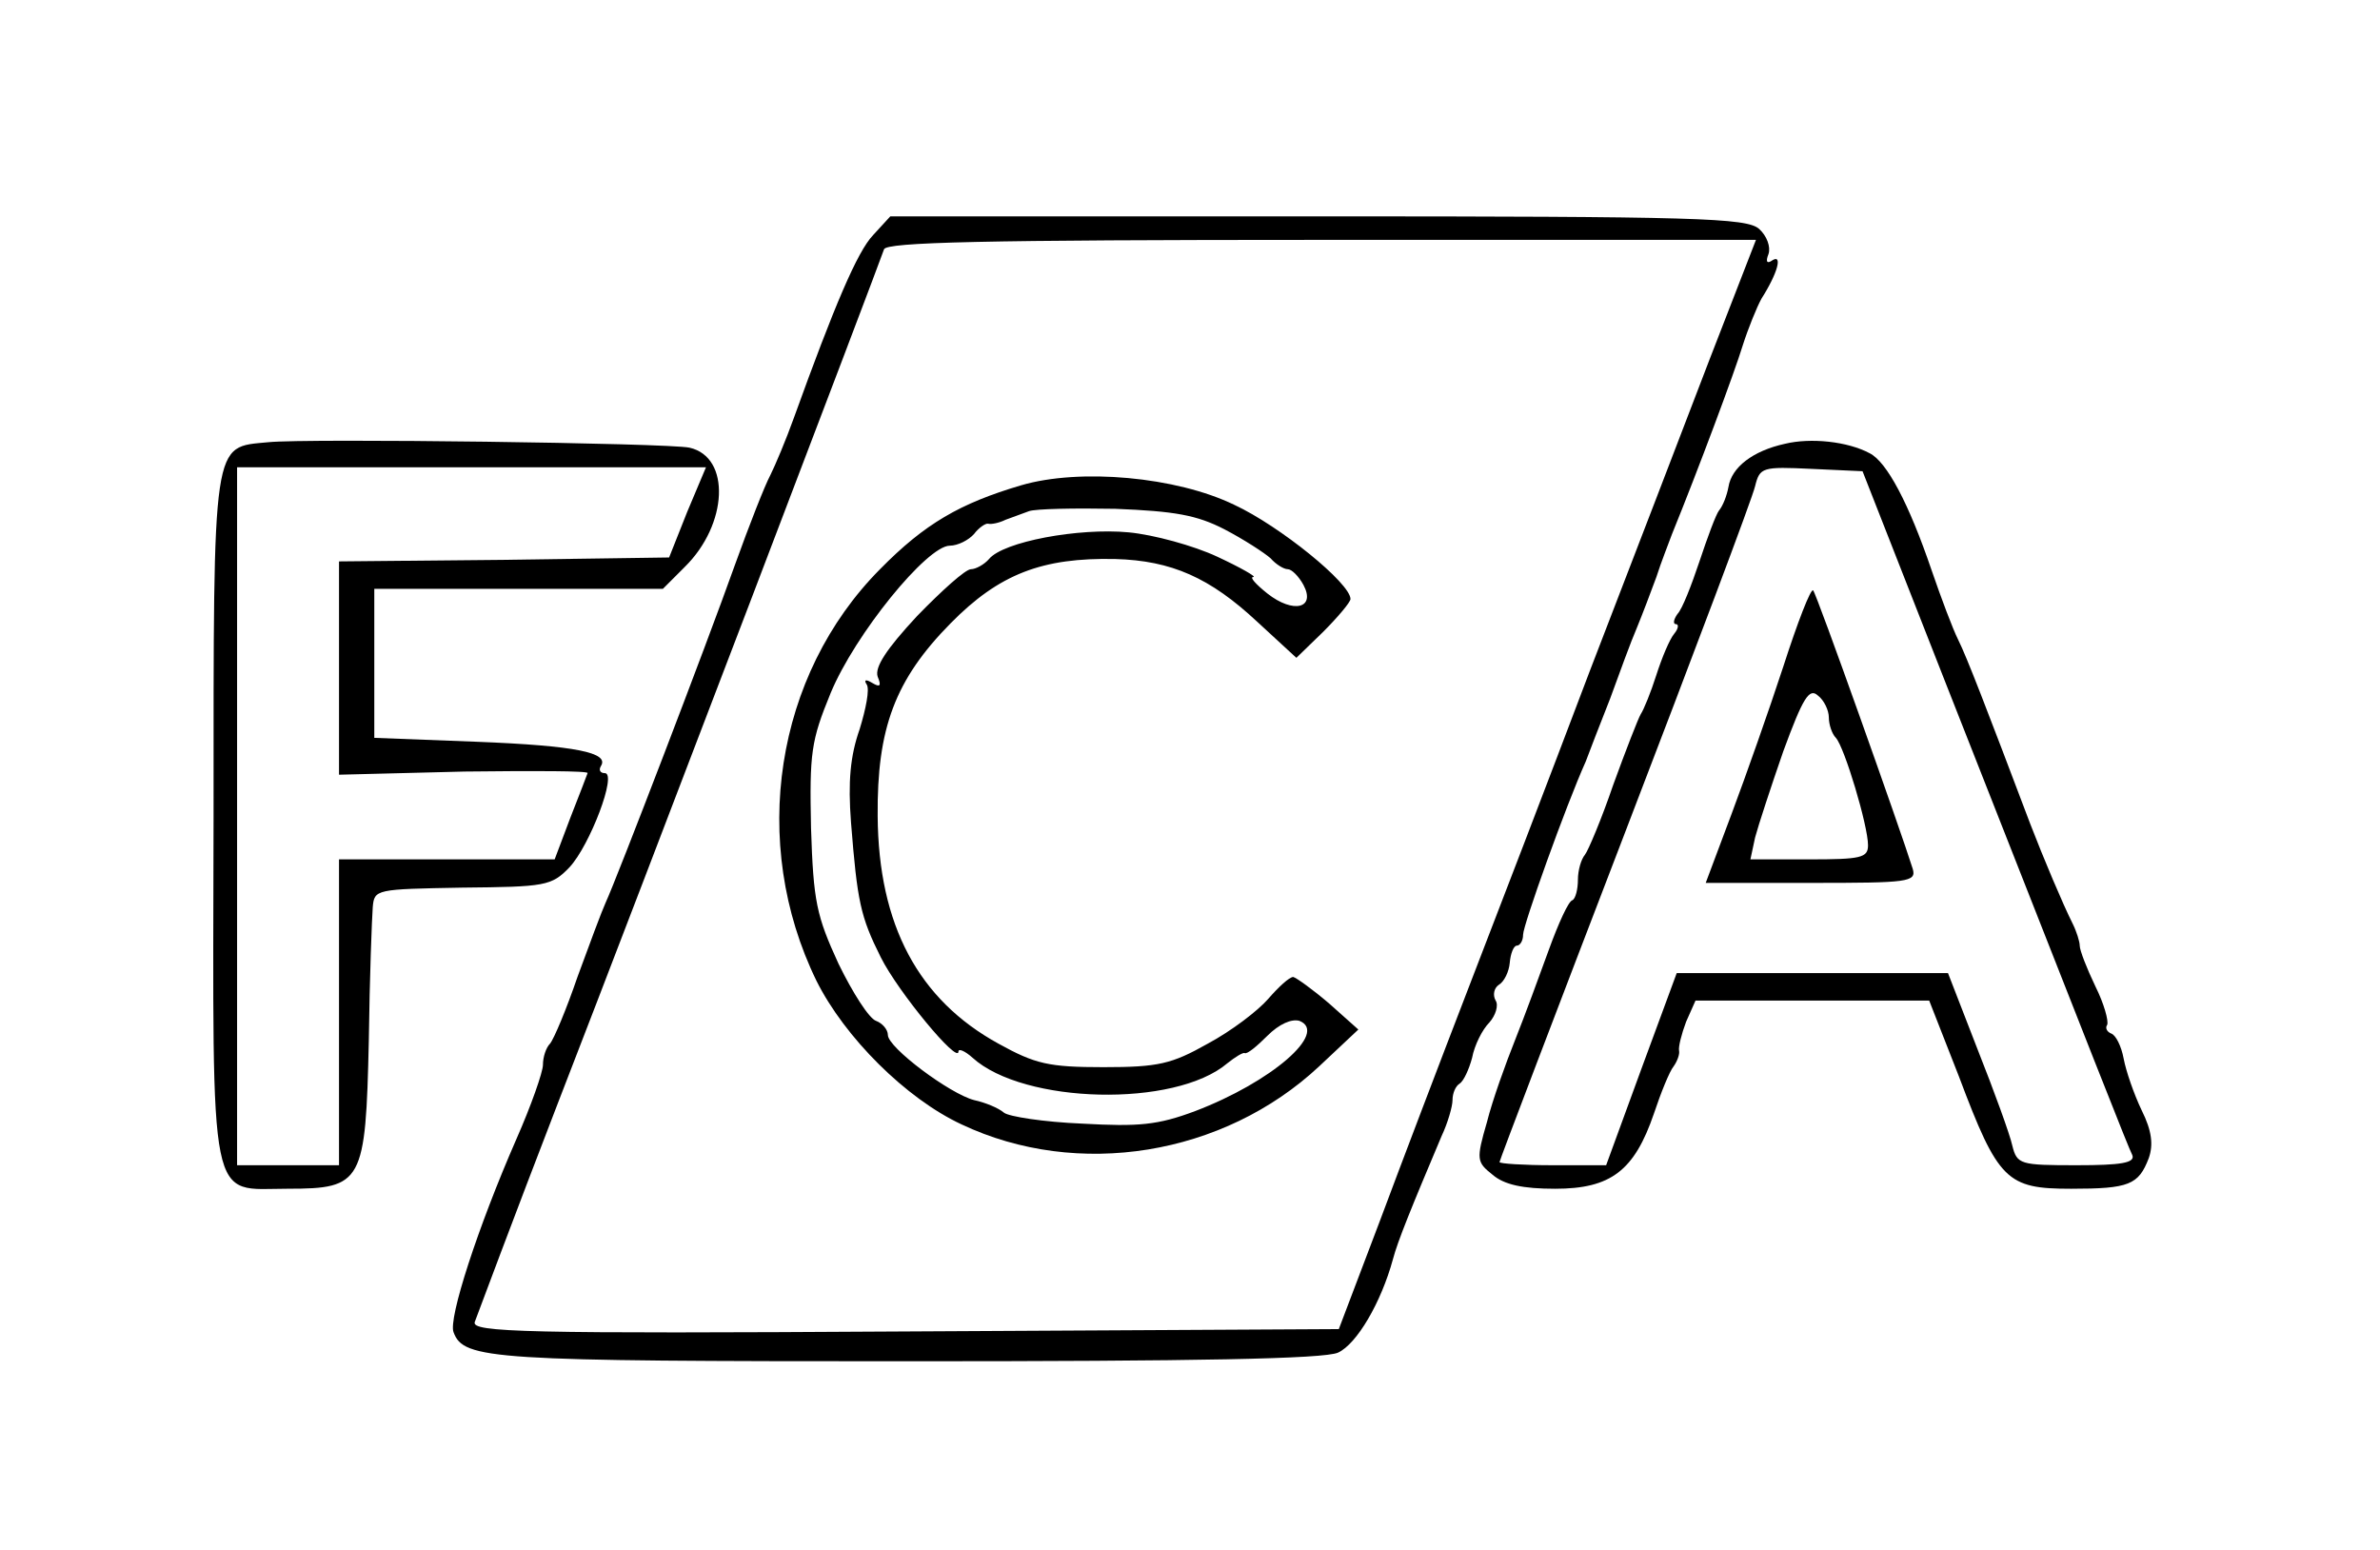 <svg width="86" height="56" viewBox="0 0 86 56" fill="none" xmlns="http://www.w3.org/2000/svg">
<path d="M31.547 8.497C30.981 9.092 30.159 11.019 28.686 15.099C28.402 15.892 28.006 16.827 27.836 17.167C27.637 17.535 27.071 18.98 26.561 20.397C25.512 23.344 22.282 31.759 21.886 32.609C21.744 32.92 21.291 34.139 20.866 35.3C20.469 36.462 20.016 37.539 19.874 37.709C19.732 37.85 19.619 38.19 19.619 38.474C19.619 38.729 19.194 39.947 18.656 41.165C17.267 44.339 16.191 47.654 16.389 48.135C16.757 49.127 17.721 49.184 32.794 49.184C43.306 49.184 47.839 49.099 48.349 48.872C49.029 48.56 49.907 47.059 50.332 45.5C50.502 44.849 51.012 43.602 52.089 41.052C52.316 40.57 52.486 39.975 52.486 39.749C52.486 39.494 52.599 39.239 52.741 39.154C52.882 39.069 53.081 38.644 53.194 38.219C53.279 37.765 53.562 37.199 53.817 36.944C54.044 36.689 54.157 36.32 54.044 36.15C53.931 35.952 53.987 35.697 54.157 35.584C54.356 35.47 54.526 35.102 54.554 34.79C54.582 34.45 54.696 34.167 54.809 34.167C54.922 34.167 55.036 33.997 55.036 33.77C55.036 33.43 56.566 29.152 57.302 27.509C57.416 27.197 57.812 26.177 58.181 25.242C58.521 24.307 58.946 23.145 59.144 22.692C59.342 22.21 59.654 21.389 59.852 20.85C60.022 20.312 60.306 19.604 60.419 19.292C61.354 16.997 62.686 13.427 62.969 12.492C63.167 11.869 63.479 11.104 63.649 10.792C64.244 9.857 64.414 9.177 64.046 9.404C63.847 9.545 63.791 9.46 63.904 9.177C63.989 8.922 63.847 8.525 63.564 8.27C63.111 7.874 61.354 7.817 47.612 7.817H32.171L31.547 8.497ZM61.779 12.974C60.872 15.354 58.917 20.425 57.444 24.25C55.999 28.075 54.016 33.232 53.052 35.725C52.089 38.219 50.644 42.015 49.851 44.14L48.377 48.022L32.709 48.107C18.882 48.192 17.041 48.135 17.154 47.767C17.239 47.54 18.571 43.97 20.157 39.862C23.302 31.759 31.746 9.602 31.944 9.007C32.029 8.752 35.457 8.667 47.754 8.667H63.451L61.779 12.974Z" fill="black"/>
<path d="M36.899 17.534C34.689 18.186 33.414 18.923 31.799 20.566C28.003 24.391 27.068 30.454 29.504 35.441C30.524 37.481 32.734 39.691 34.746 40.626C38.939 42.609 44.209 41.759 47.666 38.529L49.083 37.198L48.034 36.263C47.439 35.753 46.844 35.328 46.731 35.299C46.589 35.299 46.193 35.668 45.824 36.093C45.456 36.518 44.493 37.254 43.643 37.708C42.339 38.444 41.858 38.558 39.874 38.558C37.891 38.558 37.409 38.444 36.078 37.708C33.188 36.121 31.743 33.429 31.714 29.491C31.686 26.318 32.338 24.561 34.349 22.521C36.106 20.736 37.664 20.141 40.299 20.198C42.339 20.254 43.728 20.878 45.428 22.464L46.844 23.768L47.808 22.833C48.346 22.294 48.799 21.756 48.799 21.643C48.799 21.076 46.249 19.008 44.606 18.243C42.509 17.223 39.024 16.911 36.899 17.534ZM44.238 19.121C44.946 19.489 45.683 19.971 45.909 20.169C46.108 20.396 46.391 20.566 46.533 20.566C46.674 20.566 46.929 20.821 47.099 21.133C47.553 21.983 46.731 22.181 45.796 21.444C45.371 21.104 45.144 20.849 45.286 20.849C45.428 20.849 44.833 20.509 43.983 20.113C43.133 19.716 41.688 19.319 40.781 19.234C38.968 19.064 36.248 19.574 35.738 20.198C35.568 20.396 35.256 20.566 35.086 20.566C34.888 20.566 34.038 21.331 33.131 22.266C32.026 23.456 31.601 24.108 31.714 24.448C31.856 24.788 31.799 24.844 31.516 24.674C31.289 24.533 31.204 24.561 31.318 24.731C31.431 24.901 31.289 25.609 31.063 26.346C30.723 27.309 30.638 28.244 30.751 29.718C30.978 32.579 31.091 33.118 31.828 34.591C32.451 35.838 34.633 38.473 34.633 37.991C34.633 37.878 34.859 37.963 35.143 38.218C36.984 39.889 42.453 40.031 44.351 38.416C44.634 38.189 44.918 38.019 44.974 38.048C45.059 38.104 45.428 37.793 45.796 37.424C46.221 36.999 46.674 36.801 46.958 36.886C48.006 37.311 45.938 39.096 43.189 40.144C41.829 40.654 41.149 40.711 39.109 40.598C37.721 40.541 36.446 40.343 36.276 40.201C36.078 40.031 35.596 39.833 35.199 39.748C34.321 39.521 32.083 37.849 32.083 37.396C32.083 37.198 31.884 36.971 31.658 36.886C31.403 36.801 30.808 35.866 30.298 34.818C29.504 33.089 29.391 32.579 29.306 29.916C29.249 27.196 29.306 26.771 30.014 25.043C30.893 22.918 33.499 19.716 34.321 19.716C34.604 19.716 35.001 19.518 35.199 19.291C35.369 19.064 35.624 18.894 35.709 18.923C35.823 18.951 36.106 18.894 36.333 18.781C36.559 18.696 36.956 18.554 37.183 18.469C37.409 18.384 38.826 18.356 40.299 18.384C42.453 18.469 43.246 18.611 44.238 19.121Z" fill="black"/>
<path d="M9.7 15.977C7.66 16.175 7.717 15.694 7.717 29.52C7.689 43.886 7.519 42.95 10.409 42.95C13.1 42.95 13.213 42.724 13.327 37.596C13.355 35.329 13.44 33.147 13.469 32.779C13.525 32.127 13.582 32.127 16.698 32.071C19.702 32.042 19.928 32.014 20.58 31.334C21.317 30.541 22.308 27.934 21.855 27.934C21.685 27.934 21.628 27.82 21.713 27.679C22.025 27.197 20.835 26.942 17.209 26.8L13.525 26.659V23.967V21.276H18.738H23.952L24.745 20.482C26.303 18.952 26.417 16.515 24.915 16.175C24.15 16.006 11.088 15.835 9.7 15.977ZM24.83 18.499L24.178 20.142L18.229 20.227L12.25 20.284V24.137V27.991L16.784 27.877C19.277 27.849 21.288 27.849 21.232 27.934C21.203 28.019 20.92 28.756 20.608 29.549L20.042 31.05H16.16H12.25V36.575V42.1H10.409H8.567V29.492V16.884H17.038H25.51L24.83 18.499Z" fill="black"/>
<path d="M64.497 16.035C63.335 16.29 62.57 16.884 62.457 17.593C62.4 17.904 62.259 18.273 62.117 18.443C62.004 18.584 61.692 19.434 61.409 20.285C61.125 21.134 60.785 22.013 60.615 22.183C60.474 22.381 60.445 22.551 60.559 22.551C60.672 22.551 60.644 22.721 60.502 22.891C60.332 23.09 60.049 23.77 59.85 24.393C59.652 25.016 59.397 25.64 59.284 25.809C59.199 25.951 58.745 27.113 58.292 28.36C57.867 29.606 57.385 30.739 57.272 30.881C57.13 31.051 57.017 31.448 57.017 31.788C57.017 32.128 56.932 32.468 56.819 32.525C56.677 32.553 56.309 33.374 55.969 34.309C55.629 35.245 55.09 36.718 54.75 37.568C54.41 38.418 53.929 39.749 53.73 40.543C53.334 41.903 53.362 41.988 53.929 42.441C54.354 42.809 55.034 42.951 56.195 42.951C58.207 42.951 59.057 42.3 59.765 40.231C60.02 39.466 60.332 38.701 60.474 38.531C60.615 38.333 60.7 38.078 60.672 37.965C60.644 37.823 60.757 37.37 60.927 36.916L61.267 36.151H65.489H69.71L70.787 38.9C72.204 42.668 72.515 42.951 74.839 42.951C76.935 42.951 77.275 42.809 77.644 41.846C77.814 41.364 77.757 40.855 77.389 40.118C77.105 39.523 76.822 38.701 76.737 38.248C76.652 37.794 76.454 37.398 76.284 37.341C76.142 37.285 76.057 37.143 76.142 37.029C76.199 36.888 76.029 36.264 75.717 35.641C75.405 34.989 75.15 34.338 75.15 34.168C75.15 34.026 75.037 33.658 74.895 33.374C74.527 32.638 73.847 31.023 73.365 29.776C71.779 25.583 71.07 23.741 70.759 23.118C70.56 22.721 70.135 21.588 69.795 20.596C68.974 18.188 68.18 16.686 67.557 16.375C66.764 15.95 65.432 15.808 64.497 16.035ZM70.249 24.535C75.859 38.786 76.879 41.393 77.049 41.733C77.162 42.016 76.652 42.101 75.037 42.101C72.997 42.101 72.884 42.073 72.714 41.393C72.629 40.996 72.062 39.438 71.467 37.936L70.39 35.16H65.489H60.587L59.312 38.616L58.037 42.101H56.11C55.062 42.101 54.184 42.044 54.184 41.988C54.184 41.931 56.224 36.576 58.717 30.088C61.21 23.599 63.335 17.961 63.42 17.564C63.59 16.884 63.675 16.856 65.46 16.941L67.302 17.026L70.249 24.535Z" fill="black"/>
<path d="M64.44 24.08C63.93 25.639 63.08 28.047 62.57 29.407L61.635 31.9H65.46C68.945 31.9 69.257 31.872 69.115 31.39C68.69 30.03 65.63 21.417 65.517 21.332C65.432 21.247 64.95 22.494 64.44 24.08ZM66.084 25.922C66.084 26.177 66.197 26.517 66.338 26.659C66.65 26.999 67.5 29.832 67.5 30.54C67.5 30.994 67.245 31.05 65.375 31.05H63.25L63.42 30.257C63.533 29.832 63.987 28.444 64.44 27.14C65.148 25.214 65.375 24.845 65.687 25.129C65.913 25.299 66.084 25.667 66.084 25.922Z" fill="black"/>
</svg>
